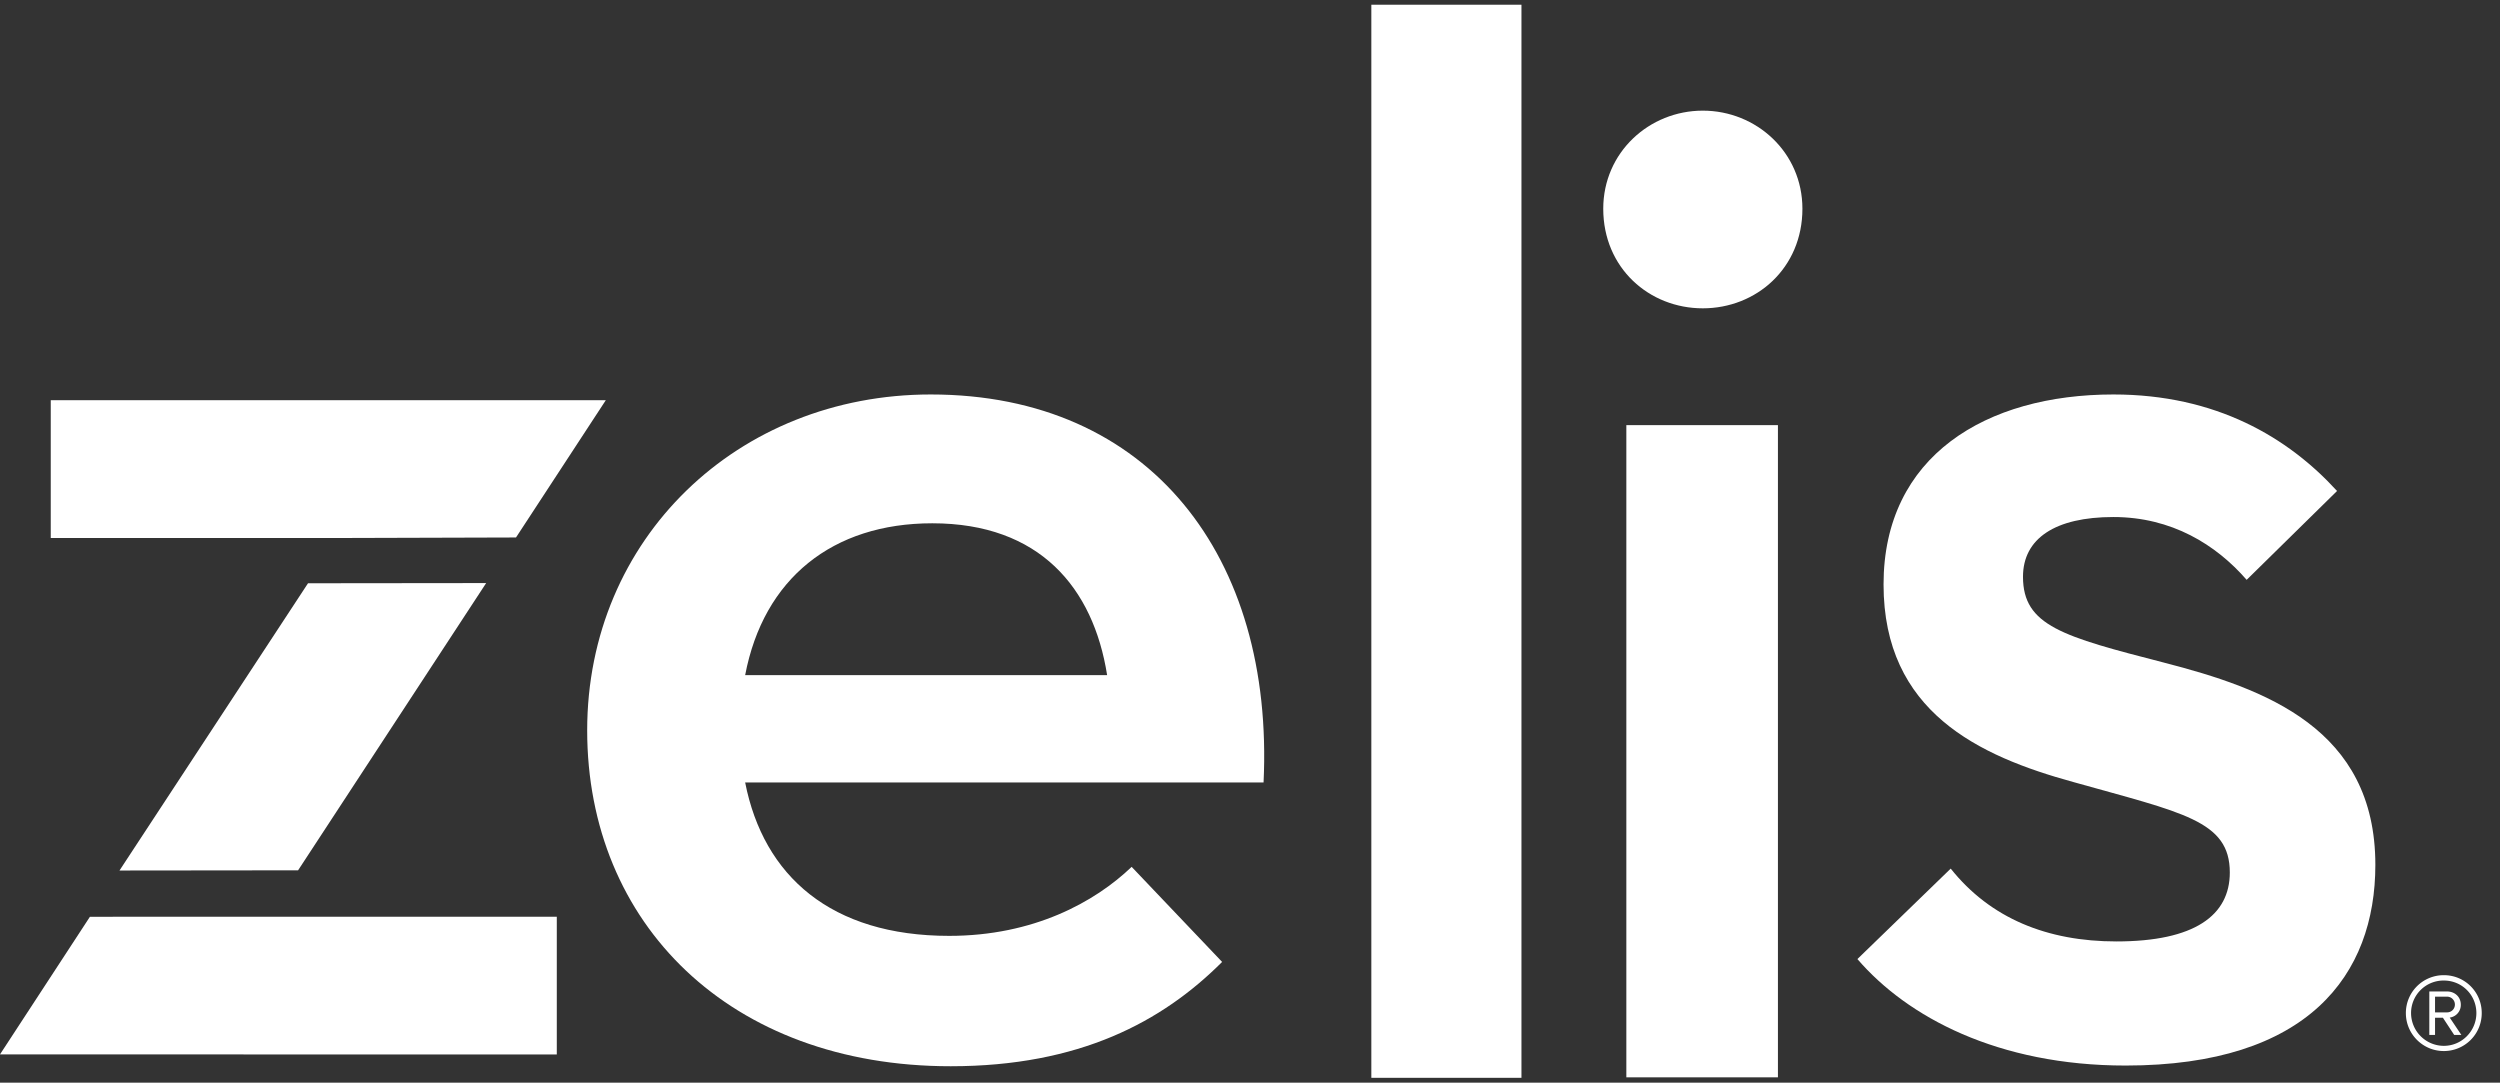 <svg xmlns="http://www.w3.org/2000/svg" xmlns:xlink="http://www.w3.org/1999/xlink" viewBox="0 1 127 55" fill="#FFF">
    <rect x="0" y="1" width="127" height="55" fill="#333333" stroke="none"/>
    <g id="Group-Zelis">
        <path id="z" d="M26.213 28.304l4.563-6.975-28.198.002v6.998h15.21z M6.07 45.222l9.073-.01 9.554-14.592-9.05.01z M0 54.563l28.285.005v-6.999l-23.717.003z" />
        <path id="e" d="M48.217 48.542c4.285 0 7.4-1.714 9.271-3.506l4.596 4.83c-3.038 3.039-7.244 5.299-13.79 5.299-11.219 0-18.465-7.247-18.465-17.063 0-9.739 7.635-17.063 17.453-17.063 11.141 0 17.452 8.258 16.907 19.711H37.854c.935 4.754 4.363 7.792 10.363 7.792zm8.025-13.245c-.702-4.44-3.429-7.714-8.882-7.714-5.065 0-8.571 2.806-9.506 7.714h18.388z" />
        <path id="l" d="M69.664 55.753h7.626V1.24h-7.626z" />
        <path id="i" d="M81.445 11.604c0-2.868 2.34-4.983 5.058-4.983s5.06 2.115 5.06 4.983c0 3.02-2.342 5.059-5.06 5.059-2.718 0-5.058-2.039-5.058-5.059" />
        <path id="s" d="M82.618 55.727h7.701v-33.13h-7.701z M109.928 34.66c-5.137-1.324-7.16-1.87-7.16-4.36 0-1.944 1.634-3.035 4.592-3.035 2.956 0 5.214 1.402 6.77 3.191l4.592-4.514c-2.49-2.724-6.148-4.903-11.362-4.903-6.46 0-11.676 3.113-11.676 9.651 0 6.46 4.826 8.717 9.65 10.04 5.528 1.557 7.94 1.946 7.94 4.593 0 2.179-1.79 3.502-5.76 3.502-3.51 0-6.403-1.17-8.418-3.7l-4.74 4.595c2.53 2.943 7.136 5.41 13.626 5.41 9.262 0 12.686-4.593 12.686-10.196 0-6.928-5.603-8.95-10.74-10.274" />
        <path id="r" d="M124.145 54.393a1.922 1.922 0 001.927-1.927 1.917 1.917 0 00-1.927-1.927 1.922 1.922 0 00-1.927 1.927c0 1.063.864 1.927 1.927 1.927zm0-3.582c.918 0 1.655.728 1.655 1.655 0 .909-.737 1.663-1.655 1.663a1.67 1.67 0 01-1.663-1.663 1.65 1.65 0 011.663-1.655zm.527 2.763h.364l-.59-.881a.646.646 0 00.563-.655c0-.408-.318-.672-.7-.672h-.9v2.208h.291v-.872h.4l.572.872zm-.363-1.944a.4.4 0 01.4.408.395.395 0 01-.4.391h-.609v-.8h.609z" />
    </g>
</svg>